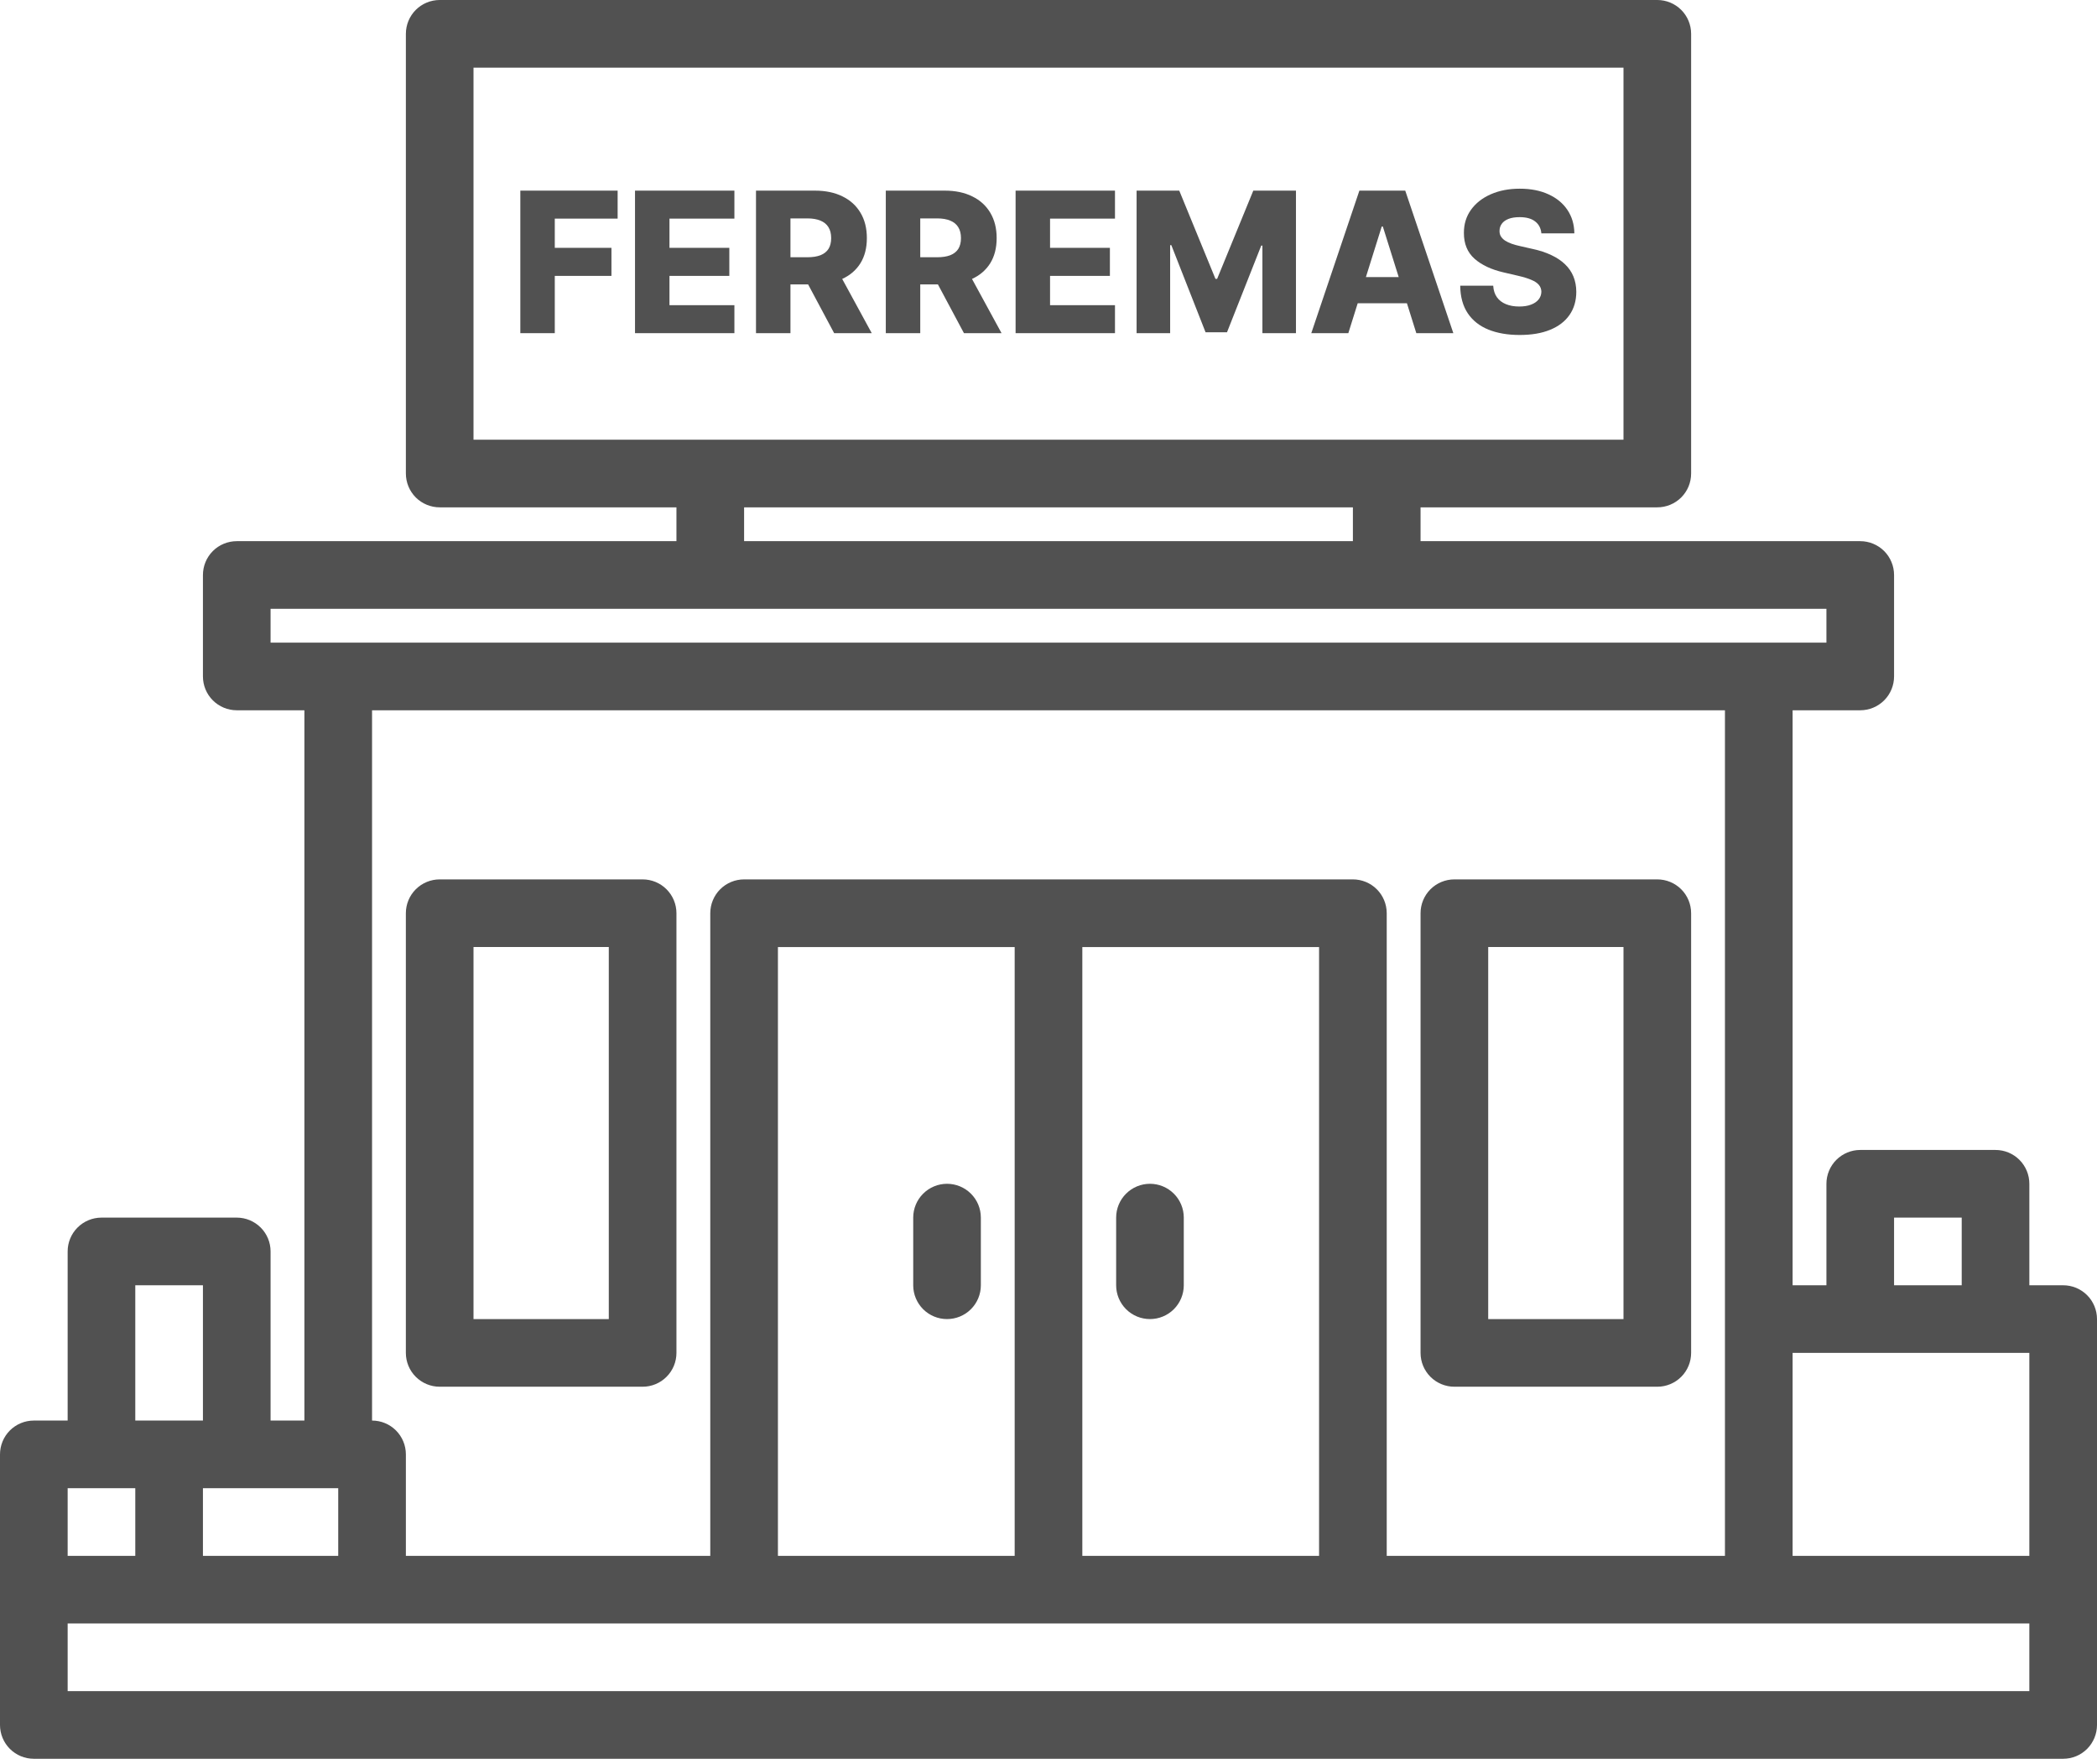 <svg width="107" height="90" viewBox="0 0 107 90" fill="none" xmlns="http://www.w3.org/2000/svg">
<g opacity="0.8">
<path d="M26.55 17V9.727H31.515V11.155H28.308V12.646H31.199V14.077H28.308V17H26.55Z" fill="#252525"/>
<path d="M32.402 17V9.727H37.473V11.155H34.16V12.646H37.214V14.077H34.16V15.572H37.473V17H32.402Z" fill="#252525"/>
<path d="M38.575 17V9.727H41.58C42.124 9.727 42.594 9.825 42.989 10.022C43.387 10.216 43.694 10.495 43.909 10.86C44.125 11.222 44.232 11.652 44.232 12.149C44.232 12.653 44.122 13.082 43.902 13.435C43.682 13.785 43.37 14.053 42.965 14.237C42.56 14.419 42.08 14.511 41.526 14.511H39.627V13.126H41.2C41.465 13.126 41.686 13.091 41.864 13.023C42.044 12.952 42.18 12.845 42.272 12.703C42.364 12.559 42.411 12.374 42.411 12.149C42.411 11.924 42.364 11.738 42.272 11.592C42.18 11.442 42.044 11.331 41.864 11.258C41.684 11.182 41.462 11.144 41.2 11.144H40.333V17H38.575ZM42.67 13.676L44.481 17H42.563L40.788 13.676H42.67Z" fill="#252525"/>
<path d="M45.198 17V9.727H48.203C48.747 9.727 49.217 9.825 49.612 10.022C50.01 10.216 50.317 10.495 50.532 10.86C50.748 11.222 50.855 11.652 50.855 12.149C50.855 12.653 50.745 13.082 50.525 13.435C50.305 13.785 49.992 14.053 49.588 14.237C49.183 14.419 48.703 14.511 48.149 14.511H46.249V13.126H47.823C48.088 13.126 48.309 13.091 48.487 13.023C48.667 12.952 48.803 12.845 48.895 12.703C48.987 12.559 49.034 12.374 49.034 12.149C49.034 11.924 48.987 11.738 48.895 11.592C48.803 11.442 48.667 11.331 48.487 11.258C48.307 11.182 48.086 11.144 47.823 11.144H46.956V17H45.198ZM49.293 13.676L51.104 17H49.186L47.411 13.676H49.293Z" fill="#252525"/>
<path d="M51.821 17V9.727H56.892V11.155H53.579V12.646H56.633V14.077H53.579V15.572H56.892V17H51.821Z" fill="#252525"/>
<path d="M57.995 9.727H60.172L62.019 14.23H62.104L63.95 9.727H66.127V17H64.415V12.533H64.355L62.608 16.954H61.514L59.767 12.508H59.707V17H57.995V9.727Z" fill="#252525"/>
<path d="M68.799 17H66.909L69.363 9.727H71.703L74.157 17H72.268L70.56 11.56H70.503L68.799 17ZM68.546 14.138H72.495V15.473H68.546V14.138Z" fill="#252525"/>
<path d="M78.649 11.908C78.625 11.647 78.52 11.445 78.332 11.3C78.148 11.154 77.884 11.08 77.541 11.08C77.313 11.08 77.124 11.11 76.972 11.169C76.821 11.228 76.707 11.31 76.632 11.414C76.556 11.516 76.517 11.633 76.514 11.766C76.51 11.874 76.531 11.97 76.578 12.053C76.628 12.136 76.699 12.21 76.791 12.273C76.886 12.335 77 12.389 77.132 12.437C77.265 12.484 77.414 12.525 77.58 12.561L78.205 12.703C78.565 12.781 78.882 12.885 79.156 13.016C79.433 13.146 79.665 13.301 79.852 13.481C80.042 13.661 80.185 13.868 80.282 14.102C80.379 14.337 80.429 14.599 80.431 14.891C80.429 15.35 80.313 15.744 80.083 16.073C79.854 16.402 79.523 16.654 79.093 16.829C78.664 17.005 78.147 17.092 77.541 17.092C76.932 17.092 76.402 17.001 75.95 16.819C75.498 16.637 75.146 16.36 74.895 15.988C74.644 15.616 74.515 15.146 74.508 14.578H76.191C76.205 14.812 76.268 15.008 76.379 15.164C76.491 15.32 76.643 15.439 76.838 15.519C77.034 15.6 77.261 15.64 77.519 15.64C77.756 15.64 77.957 15.608 78.123 15.544C78.291 15.48 78.42 15.391 78.51 15.278C78.6 15.164 78.646 15.034 78.649 14.887C78.646 14.75 78.604 14.633 78.521 14.536C78.438 14.436 78.31 14.351 78.137 14.28C77.967 14.206 77.749 14.139 77.484 14.077L76.724 13.9C76.094 13.755 75.598 13.522 75.236 13.2C74.874 12.876 74.694 12.438 74.696 11.886C74.694 11.437 74.815 11.042 75.058 10.704C75.302 10.365 75.64 10.101 76.07 9.912C76.501 9.723 76.993 9.628 77.544 9.628C78.108 9.628 78.597 9.724 79.011 9.915C79.427 10.105 79.751 10.371 79.98 10.714C80.21 11.058 80.327 11.456 80.332 11.908H78.649Z" fill="#252525"/>
<path d="M22.435 70.758H32.79C33.248 70.758 33.687 70.576 34.01 70.252C34.334 69.929 34.516 69.49 34.516 69.032V46.597C34.516 46.139 34.334 45.7 34.01 45.376C33.687 45.053 33.248 44.871 32.79 44.871H22.435C21.978 44.871 21.539 45.053 21.215 45.376C20.891 45.7 20.709 46.139 20.709 46.597V69.032C20.709 69.49 20.891 69.929 21.215 70.252C21.539 70.576 21.978 70.758 22.435 70.758ZM24.161 48.322H31.064V67.306H24.161V48.322Z" fill="#252525"/>
<path d="M74.21 70.758H84.564C85.022 70.758 85.461 70.576 85.785 70.252C86.109 69.929 86.29 69.49 86.29 69.032V46.597C86.29 46.139 86.109 45.7 85.785 45.376C85.461 45.053 85.022 44.871 84.564 44.871H74.21C73.752 44.871 73.313 45.053 72.989 45.376C72.666 45.7 72.484 46.139 72.484 46.597V69.032C72.484 69.49 72.666 69.929 72.989 70.252C73.313 70.576 73.752 70.758 74.21 70.758ZM75.936 48.322H82.839V67.306H75.936V48.322Z" fill="#252525"/>
<path d="M48.322 60.403C47.865 60.403 47.426 60.585 47.102 60.909C46.779 61.232 46.597 61.671 46.597 62.129V65.581C46.597 66.038 46.779 66.477 47.102 66.801C47.426 67.125 47.865 67.306 48.322 67.306C48.78 67.306 49.219 67.125 49.543 66.801C49.867 66.477 50.048 66.038 50.048 65.581V62.129C50.048 61.671 49.867 61.232 49.543 60.909C49.219 60.585 48.78 60.403 48.322 60.403Z" fill="#252525"/>
<path d="M58.678 60.403C58.22 60.403 57.781 60.585 57.457 60.909C57.133 61.232 56.952 61.671 56.952 62.129V65.581C56.952 66.038 57.133 66.477 57.457 66.801C57.781 67.125 58.22 67.306 58.678 67.306C59.135 67.306 59.574 67.125 59.898 66.801C60.221 66.477 60.403 66.038 60.403 65.581V62.129C60.403 61.671 60.221 61.232 59.898 60.909C59.574 60.585 59.135 60.403 58.678 60.403Z" fill="#252525"/>
<path d="M105.274 65.581H103.548V60.403C103.548 59.946 103.367 59.507 103.043 59.183C102.719 58.859 102.28 58.677 101.823 58.677H94.919C94.462 58.677 94.023 58.859 93.699 59.183C93.375 59.507 93.194 59.946 93.194 60.403V65.581H91.468V36.242H94.919C95.377 36.242 95.816 36.06 96.14 35.736C96.463 35.413 96.645 34.974 96.645 34.516V29.339C96.645 28.881 96.463 28.442 96.14 28.118C95.816 27.795 95.377 27.613 94.919 27.613H72.484V25.887H84.564C85.022 25.887 85.461 25.705 85.785 25.382C86.109 25.058 86.29 24.619 86.29 24.161V1.726C86.29 1.268 86.109 0.829 85.785 0.505C85.461 0.182 85.022 0 84.564 0H22.436C21.978 0 21.539 0.182 21.215 0.505C20.892 0.829 20.71 1.268 20.71 1.726V24.161C20.71 24.619 20.892 25.058 21.215 25.382C21.539 25.705 21.978 25.887 22.436 25.887H34.516V27.613H12.081C11.623 27.613 11.184 27.795 10.86 28.118C10.537 28.442 10.355 28.881 10.355 29.339V34.516C10.355 34.974 10.537 35.413 10.86 35.736C11.184 36.06 11.623 36.242 12.081 36.242H15.532V72.484H13.806V63.855C13.806 63.397 13.625 62.958 13.301 62.635C12.977 62.311 12.538 62.129 12.081 62.129H5.177C4.72 62.129 4.281 62.311 3.957 62.635C3.633 62.958 3.452 63.397 3.452 63.855V72.484H1.726C1.268 72.484 0.829 72.666 0.505 72.989C0.182 73.313 0 73.752 0 74.21V88.016C0 88.474 0.182 88.913 0.505 89.237C0.829 89.56 1.268 89.742 1.726 89.742H105.274C105.732 89.742 106.171 89.56 106.495 89.237C106.818 88.913 107 88.474 107 88.016V67.306C107 66.849 106.818 66.41 106.495 66.086C106.171 65.763 105.732 65.581 105.274 65.581ZM96.645 62.129H100.097V65.581H96.645V62.129ZM24.161 22.436V3.452H82.839V22.436H24.161ZM69.032 25.887V27.613H37.968V25.887H69.032ZM13.806 32.79V31.064H93.194V32.79H13.806ZM69.032 44.871H37.968C37.51 44.871 37.071 45.053 36.747 45.376C36.424 45.7 36.242 46.139 36.242 46.597V79.387H20.71V74.21C20.71 73.752 20.528 73.313 20.204 72.989C19.881 72.666 19.442 72.484 18.984 72.484V36.242H88.016V79.387H70.758V46.597C70.758 46.139 70.576 45.7 70.253 45.376C69.929 45.053 69.49 44.871 69.032 44.871ZM67.306 48.323V79.387H55.226V48.323H67.306ZM51.774 48.323V79.387H39.694V48.323H51.774ZM17.258 75.936V79.387H10.355V75.936H17.258ZM6.903 65.581H10.355V72.484H6.903V65.581ZM3.452 75.936H6.903V79.387H3.452V75.936ZM103.548 86.29H3.452V82.839H103.548V86.29ZM103.548 79.387H91.468V69.032H103.548V79.387Z" fill="#252525"/>
</g>
</svg>
